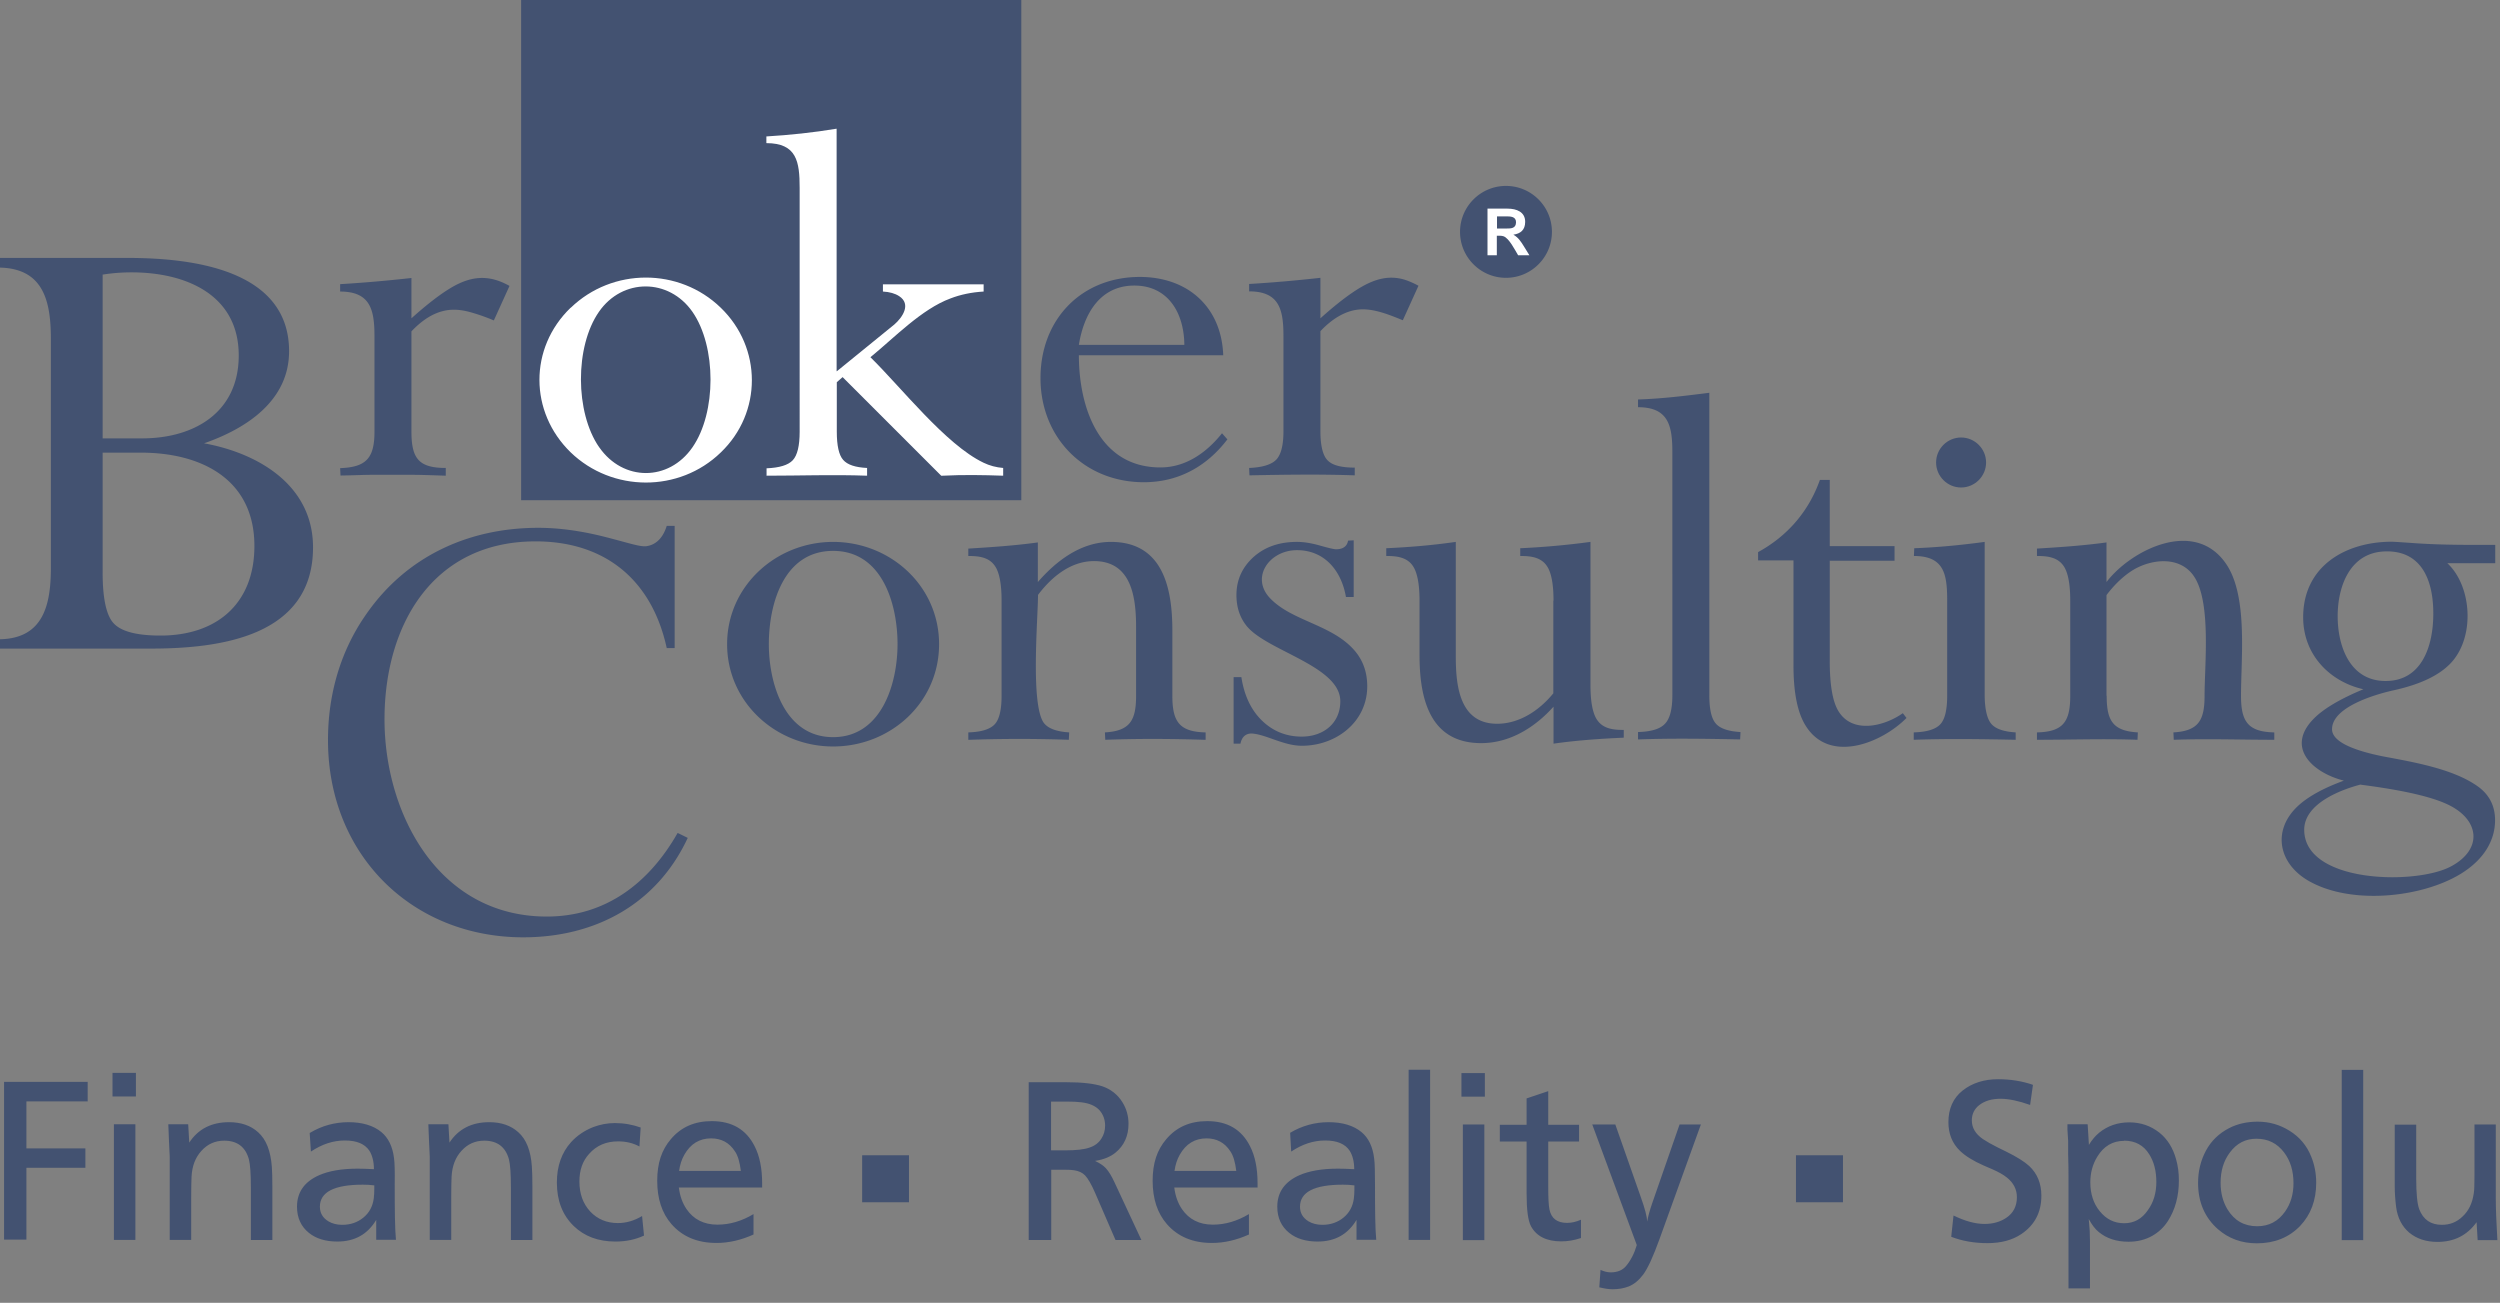 <svg xmlns="http://www.w3.org/2000/svg" xml:space="preserve" style="fill-rule:evenodd;clip-rule:evenodd;stroke-linejoin:round;stroke-miterlimit:2" viewBox="0 0 142 74"><rect x="0" y="0" width="142" height="74" fill="#808080" stroke="none"/><path d="M29.6 0h28.41v28.41H29.6zm103.57 44.35c-1.81-.44-3.5-1.95-1.58-3.69.56-.5 1.44-1.01 2.65-1.51-1.9-.43-3.42-1.95-3.42-4.09 0-2.9 2.4-4.29 5.04-4.29q.12 0 1.41.09c1.49.1 2.97.09 4.46.09v1.04h-2.72c1.42 1.33 1.58 4.26.16 5.71-.67.69-1.74 1.18-3.17 1.5-.93.2-3.54.92-3.54 2.22 0 .63.96 1.15 2.88 1.54 1.71.32 3.96.7 5.36 1.68q1.02.705 1.02 1.95c0 1.14-.63 2.24-1.96 3.05-2.23 1.36-6.27 1.78-8.67.37-1.66-.98-2.03-2.81-.62-4.18.58-.56 1.48-1.06 2.69-1.5zm.92.21c-1.15.3-3.21 1.09-3.21 2.57 0 3.05 6.36 3.15 8.34 2.08 1.83-.98 1.62-2.67-.2-3.52-.95-.45-2.6-.82-4.94-1.12zm1.42-5.88c2.04 0 2.67-1.96 2.7-3.68.04-2.09-.7-3.73-2.71-3.68-2.02.04-2.72 1.98-2.72 3.68s.69 3.68 2.72 3.68zm-15.85.84c0 1.39.33 2 1.77 2.08l-.02.42c-1.91-.07-3.8 0-5.71 0v-.42c1.5-.03 1.89-.62 1.89-2.08v-5.41c0-.95-.13-1.62-.39-1.98-.35-.5-.95-.55-1.5-.55v-.42c1.32-.08 2.64-.17 3.95-.35v2.25c1.36-1.79 4.98-3.66 6.78-1.05 1.26 1.81.86 5.34.86 7.51 0 1.46.39 2.05 1.89 2.08v.42c-1.91 0-3.79-.07-5.71 0l-.02-.42c1.43-.08 1.77-.69 1.77-2.08 0-1.76.38-5.27-.58-6.75-.77-1.2-2.4-1.04-3.47-.4-.54.33-1.05.81-1.52 1.43v5.72zm-6.93-8.74v8.74c.01.78.14 1.32.38 1.6s.71.44 1.38.48v.42c-1.94-.04-3.86-.07-5.79 0v-.42q1.095-.03 1.5-.45c.27-.28.4-.83.4-1.63v-5.4c0-1.49-.16-2.54-1.89-2.54l.02-.44c1.34-.05 2.67-.18 4-.36m-8.8-3.52v3.76h3.68v.83h-3.68v5.69c0 1.35.16 2.29.48 2.83.79 1.34 2.61.89 3.67.14l.21.27c-1.38 1.4-4.31 2.61-5.69.5-.49-.74-.73-1.9-.73-3.48v-5.97h-2.01v-.47c.84-.46 1.56-1.04 2.15-1.73s1.05-1.49 1.36-2.37zm-8.94-1.59c0-1.5-.23-2.54-1.95-2.54v-.44c1.35-.04 2.71-.21 4.05-.38V39.5c0 .78.12 1.32.37 1.6.24.28.71.44 1.4.48l-.02.42c-1.94-.04-3.85-.07-5.8 0v-.42c.74-.02 1.25-.17 1.53-.47q.42-.435.42-1.62V25.65zm-6.75 8.44c0-.95-.13-1.62-.39-1.98-.35-.5-.95-.55-1.5-.55v-.44c1.32-.06 2.66-.18 3.99-.36v8.15c0 .95.13 1.62.39 1.98.35.5.94.55 1.5.55v.44c-1.33.06-2.66.15-3.99.34v-2.1c-1.06 1.18-2.48 2.07-4.11 2.07-2.94 0-3.5-2.57-3.5-4.99v-3.1c0-.95-.13-1.62-.39-1.99-.35-.5-.95-.55-1.5-.55v-.44c1.33-.06 2.64-.17 3.95-.36v6.62c.01 1.63.25 3.71 2.35 3.71 1.27 0 2.41-.77 3.19-1.73v-5.26zm-18.17 8.13v-3.78h.44c.16 1.04.55 1.87 1.17 2.47s1.37.91 2.26.91c1.21 0 2.19-.74 2.19-2.01 0-1.99-4.12-2.84-5.3-4.25-.4-.48-.6-1.08-.6-1.78 0-.86.33-1.58.97-2.16.65-.58 1.47-.86 2.47-.86.38 0 .82.07 1.31.21s.8.21.91.21c.34 0 .62-.13.68-.49l.32-.02v3.22h-.44c-.25-1.47-1.2-2.66-2.78-2.66s-2.66 1.56-1.52 2.74c1.25 1.3 3.5 1.48 4.78 2.95.48.55.73 1.23.73 2.04 0 2.04-1.78 3.38-3.71 3.38-1.02 0-1.98-.61-2.78-.69-.36-.04-.63.15-.71.57zm-10.73-1.12c.25.28.72.44 1.39.48l-.02.42a81 81 0 0 0-5.62 0H55v-.42c.72-.02 1.22-.17 1.49-.45s.4-.83.4-1.63v-5.41c0-.95-.13-1.62-.39-1.98-.35-.5-.95-.55-1.5-.55v-.42c1.32-.08 2.64-.17 3.95-.35v2.25c1.06-1.22 2.46-2.28 4.15-2.28 2.95 0 3.49 2.61 3.49 5.03v3.71c0 1.46.39 2.05 1.89 2.08v.42h-.09c-1.88-.06-3.73-.07-5.61 0l-.02-.42c1.43-.08 1.77-.69 1.77-2.08v-3.9c0-1.68-.25-3.75-2.39-3.75-1.33 0-2.42.91-3.18 1.92 0 1.3-.45 6.39.37 7.32zM41.3 36.59c0-3.3 2.78-5.81 6.02-5.81s6.02 2.49 6.02 5.81-2.76 5.81-6.02 5.81-6.02-2.52-6.02-5.81m2.37 0c0 2.24.9 5.28 3.65 5.28s3.66-3.03 3.66-5.28-.85-5.3-3.66-5.3-3.65 3.02-3.65 5.3m-20.3-20.8v2.29c.89-.8 1.66-1.39 2.29-1.76 1.15-.67 2.14-.72 3.28-.08l-.89 1.96a11 11 0 0 0-1.34-.47c-.77-.21-1.43-.2-2.16.17-.41.21-.8.52-1.18.92v5.69c0 1.52.4 2.07 1.95 2.07v.44c-.84-.03-1.48-.05-1.89-.05h-2.34c-.42 0-1.01.03-1.75.04l-.02-.42c1.5-.05 1.95-.59 1.95-2.08V19.1c0-1.5-.23-2.54-1.95-2.54v-.42c1.35-.08 2.7-.2 4.05-.35m46.35 9.16c-1.18 1.55-2.79 2.44-4.75 2.44-3.39 0-5.87-2.54-5.87-5.91s2.35-5.75 5.64-5.75c2.72 0 4.64 1.7 4.74 4.45h-8.2c0 2.93 1.13 6.37 4.63 6.37 1.45 0 2.63-.85 3.5-1.94l.3.34zm-8.44-5.36h5.99c-.01-1.77-.89-3.37-2.84-3.37s-2.87 1.61-3.15 3.37M75 15.78v2.3c.89-.8 1.66-1.39 2.29-1.76.79-.46 1.58-.7 2.47-.44.26.08.53.2.81.35l-.89 1.96c-.69-.28-1.51-.62-2.27-.62-.95 0-1.78.57-2.41 1.24v5.69c0 .82.14 1.38.41 1.65.27.28.78.41 1.54.41V27c-2.01-.07-3.97-.04-5.98 0l-.02-.42c.75-.03 1.27-.19 1.54-.47s.41-.82.41-1.61v-5.41c0-1.5-.23-2.54-1.95-2.54v-.42c1.35-.08 2.7-.2 4.05-.35" style="fill:#435271;fill-rule:nonzero"/><path d="M34.04 25.41c1.35 1.94 3.94 1.95 5.29 0 1.37-1.97 1.37-5.73 0-7.7-1.34-1.92-3.98-1.92-5.31 0-1.37 1.97-1.36 5.71.01 7.69zm-1.62-7.93c2.36-2.28 6.16-2.29 8.52 0 2.35 2.27 2.36 5.96 0 8.22-2.36 2.29-6.17 2.27-8.53-.01-2.35-2.29-2.37-5.92 0-8.21zm15.11 3.61 3.27-2.66c.45-.39.98-1.15.27-1.61-.23-.15-.54-.24-.92-.26v-.41h5.72v.41c-.68.04-1.31.17-1.88.39-1.65.61-3.2 2.24-4.55 3.34 1.74 1.7 4.27 4.96 6.42 5.99.35.17.73.27 1.12.3v.44c-1.16-.04-2.26-.06-3.43 0h-.09l-5.6-5.6-.33.29v2.81c0 .79.12 1.33.36 1.6.24.28.7.43 1.36.46v.44c-1.91-.07-3.8 0-5.71 0v-.42c.73-.03 1.23-.18 1.49-.46q.39-.42.39-1.62V10.67c0-1.48-.16-2.54-1.89-2.54v-.38c1.34-.08 2.66-.22 3.99-.44v13.77z" style="fill:#fff;fill-rule:nonzero"/><path d="M39.06 47.6c-1.76 3.77-5.26 5.64-9.34 5.64-6.3 0-11.09-4.67-11.09-11.2 0-2.57.69-5.04 2.17-7.15 2.28-3.29 5.81-4.91 9.77-4.91 1.17 0 2.44.17 3.81.52s2 .58 2.36.52c.63-.1.97-.62 1.13-1.15h.45v6.94h-.45c-.84-3.86-3.49-6.06-7.45-6.06-5.86 0-8.58 4.78-8.58 10.11s3.04 11.2 9.22 11.2c3.36 0 5.82-1.92 7.43-4.75l.57.28zM5.83 25.71v6.81c0 1.51.22 2.49.66 2.92.44.44 1.32.66 2.62.66 3.2 0 5.34-1.81 5.34-5.09 0-3.81-3.04-5.3-6.45-5.3zM0 36.84v-.53c2.48-.05 2.89-1.98 2.89-4.07V19.26c0-2.12-.4-4-2.89-4.06v-.55h7.23c3.5 0 9.19.58 9.19 5.3 0 2.82-2.44 4.4-4.83 5.23 3.09.56 6.19 2.39 6.19 5.91 0 5.07-5.3 5.75-9.21 5.75zM5.83 15.6v9.3h2.24c2.97 0 5.49-1.48 5.49-4.71 0-3.48-3.05-4.72-6.08-4.72-.55 0-1.11.04-1.66.13zm79.71-5.04c1.44 0 2.61 1.17 2.61 2.61s-1.17 2.61-2.61 2.61-2.61-1.17-2.61-2.61 1.17-2.61 2.61-2.61m0 .42a2.19 2.19 0 1 1 .001 4.379 2.19 2.19 0 0 1-.001-4.379" style="fill:#435271;fill-rule:nonzero"/><path d="M84.49 14.5v-2.65h1.13c.53 0 1.01.19 1.01.75 0 .46-.26.67-.67.73.28.16.42.38.59.65l.32.52h-.64c-.17-.28-.51-.97-.83-1.08-.12-.04-.26-.03-.38-.03v1.11h-.54zm.54-1.52h.54c.25 0 .54 0 .54-.36 0-.33-.33-.33-.57-.33h-.51z" style="fill:#fff;fill-rule:nonzero"/><path d="M111.39 24.85c.78 0 1.42.64 1.42 1.42s-.64 1.42-1.42 1.42-1.42-.64-1.42-1.42.64-1.42 1.42-1.42M4.98 61.45v1.11H1.5v2.67h3.35v1.1H1.5v4.08H.23v-8.96zm2.74-.51v1.34H6.39v-1.34zm-.03 2.92v6.57H6.47v-6.57zm3 0 .06 1.04c.51-.78 1.27-1.16 2.26-1.16q1.02 0 1.65.57c.46.41.71 1.06.78 1.95q.03.42.03 1.11v3.06h-1.22v-2.95c0-.81-.04-1.35-.11-1.62-.19-.71-.66-1.07-1.4-1.07-.52 0-.95.19-1.3.58-.34.37-.53.86-.56 1.47-.01.24-.02.64-.02 1.18v2.41H9.64V65.7l-.04-.84c-.02-.49-.03-.82-.04-1h1.14zm6.91.49c.68-.41 1.42-.61 2.2-.61s1.41.19 1.86.56c.4.33.64.83.72 1.48.04.28.05.78.04 1.49 0 1.47.01 2.52.07 3.15h-1.12v-1.13c-.49.82-1.22 1.23-2.21 1.23-.66 0-1.2-.16-1.61-.49-.45-.36-.68-.86-.68-1.49 0-.82.42-1.42 1.26-1.79.55-.24 1.27-.37 2.18-.37q.36 0 .93.03c0-.44-.1-.8-.26-1.05-.26-.39-.72-.58-1.39-.58s-1.3.21-1.93.63l-.07-1.07zm3.66 2.98c-.22-.03-.44-.04-.66-.04-1.62 0-2.43.42-2.43 1.25 0 .36.16.63.48.83.22.13.48.2.79.2.47 0 .87-.14 1.2-.41.34-.28.53-.64.59-1.09.02-.16.03-.34.03-.53zm4.21-3.47.06 1.04c.51-.78 1.27-1.16 2.26-1.16q1.02 0 1.65.57c.46.41.71 1.06.77 1.95q.03.42.03 1.11v3.06h-1.22v-2.95c0-.81-.04-1.35-.11-1.62-.19-.71-.66-1.07-1.4-1.07-.52 0-.95.19-1.3.58-.34.37-.53.86-.56 1.47-.01.24-.02.64-.02 1.18v2.41h-1.22V65.7l-.04-.84c-.02-.49-.03-.82-.04-1zm10.92.18-.07 1.08c-.35-.19-.75-.29-1.21-.29-.68 0-1.22.23-1.64.7-.38.41-.56.94-.56 1.58 0 .7.21 1.27.62 1.71.41.43.93.65 1.57.65.46 0 .92-.13 1.37-.4l.11 1.11c-.47.22-1.01.34-1.62.34-.97 0-1.76-.29-2.37-.88-.64-.62-.96-1.44-.96-2.48 0-.92.27-1.69.81-2.29.34-.37.75-.65 1.25-.85.4-.15.81-.23 1.23-.23.53 0 1.02.09 1.49.26zm2.17 3.42c.06.47.2.87.43 1.21.4.59.99.89 1.76.89.7 0 1.38-.2 2.05-.6v1.16q-1.065.48-2.1.48c-1.09 0-1.94-.36-2.56-1.07q-.81-.93-.81-2.46c0-1.02.26-1.76.77-2.36.58-.69 1.35-1.03 2.33-1.03 1.14 0 1.95.47 2.43 1.42.29.56.43 1.27.43 2.11v.24h-4.74zm.02-.95h3.5c-.06-.5-.17-.88-.34-1.12-.32-.49-.77-.73-1.35-.73-.66 0-1.17.31-1.52.93q-.225.39-.3.93zm19.84-5.04h2.16c.89 0 1.56.08 2.03.23q.735.255 1.14.9c.23.37.35.78.35 1.23 0 .69-.25 1.24-.74 1.64-.28.23-.66.39-1.16.47.27.13.47.26.61.41.18.2.34.47.5.82l1.52 3.26h-1.47l-1.16-2.68q-.315-.72-.57-.99c-.16-.16-.36-.25-.62-.29-.13-.02-.31-.03-.56-.03h-.74v3.99h-1.28v-8.96zm1.28 1.1v2.77h.79c.64 0 1.1-.05 1.4-.16.3-.1.52-.27.67-.51.14-.22.21-.46.21-.73 0-.35-.11-.64-.32-.88-.22-.24-.57-.4-1.04-.45-.22-.03-.48-.04-.79-.04zm7 4.89c.06.47.2.87.43 1.21.4.59.99.89 1.76.89.7 0 1.38-.2 2.05-.6v1.16q-1.065.48-2.1.48c-1.09 0-1.94-.36-2.56-1.07q-.81-.93-.81-2.46c0-1.02.26-1.76.77-2.36.58-.69 1.35-1.03 2.33-1.03 1.14 0 1.95.47 2.43 1.42.29.56.43 1.27.43 2.11v.24h-4.74zm.02-.95h3.5c-.06-.5-.17-.88-.34-1.12-.32-.49-.77-.73-1.35-.73-.66 0-1.17.31-1.52.93q-.225.39-.3.93zm6.55-2.16c.68-.41 1.42-.61 2.2-.61s1.41.19 1.86.56c.4.33.64.83.72 1.48.04.28.05.78.05 1.49 0 1.47.01 2.52.07 3.15h-1.12v-1.13c-.49.82-1.22 1.23-2.21 1.23-.66 0-1.2-.16-1.61-.49-.45-.36-.68-.86-.68-1.49 0-.82.42-1.42 1.26-1.79.55-.24 1.27-.37 2.18-.37q.36 0 .93.03c0-.44-.1-.8-.26-1.05-.26-.39-.72-.58-1.39-.58s-1.3.21-1.93.63l-.06-1.07zm3.66 2.98c-.22-.03-.44-.04-.66-.04-1.62 0-2.43.42-2.43 1.25 0 .36.16.63.48.83.22.13.48.2.79.2.47 0 .87-.14 1.2-.41.34-.28.53-.64.59-1.09.02-.16.03-.34.03-.53zm4.3-6.57v9.67h-1.22v-9.67zm3.11.19v1.34h-1.33v-1.34zm-.03 2.92v6.57h-1.22v-6.57zm3.63-1.89v1.91h1.75v.95h-1.75v2.58c0 .61.02 1.04.07 1.28.1.5.43.76 1 .76.25 0 .52-.06.79-.18v1.04c-.39.13-.76.19-1.12.19-.84 0-1.41-.29-1.72-.86-.17-.32-.25-.94-.25-1.87v-2.94h-1.52v-.95h1.52v-1.5l1.22-.41zm8.67 1.89-2.35 6.51c-.36 1-.67 1.67-.93 2.02-.25.33-.52.55-.82.67-.28.11-.59.16-.92.16-.21 0-.46-.04-.75-.11l.07-.99c.2.09.39.14.58.14q.57 0 .87-.36c.26-.31.47-.71.61-1.19l-2.53-6.85h1.31l1.46 4.16c.22.62.34 1.07.35 1.35.05-.27.14-.62.29-1.05l1.55-4.46zm18.86-2.24-.16 1.13c-.65-.23-1.21-.35-1.68-.35-.5 0-.9.12-1.21.36q-.42.33-.42.87c0 .42.21.77.63 1.06.21.14.49.3.83.47l.49.24c.61.3 1.05.58 1.31.82.46.43.69.99.69 1.69 0 .94-.38 1.66-1.13 2.17-.52.35-1.16.52-1.93.52s-1.43-.12-2.06-.36l.13-1.21c.65.32 1.24.48 1.76.48.49 0 .9-.12 1.24-.35q.6-.405.6-1.17c0-.44-.19-.81-.56-1.11-.21-.17-.48-.32-.82-.47l-.51-.22c-.59-.26-1.04-.54-1.34-.83-.44-.42-.66-.97-.66-1.63q0-1.155.81-1.8c.55-.43 1.22-.64 2.01-.64.69 0 1.34.1 1.96.31zm3.11 2.24.07 1.16c.17-.28.36-.51.58-.69.48-.39 1.05-.59 1.71-.59s1.22.2 1.71.58c.45.36.77.86.95 1.51.11.38.16.78.16 1.22 0 .88-.21 1.65-.62 2.29-.23.36-.53.64-.9.85-.39.22-.84.33-1.34.33-.68 0-1.24-.18-1.69-.55-.2-.16-.39-.41-.57-.74l.02.22c.03.27.05.61.05 1.04v2.68h-1.22v-6.43c0-.19 0-.6-.02-1.23v-.72l-.04-.64v-.3h1.14zm2.07.93c-.65 0-1.16.3-1.53.91-.26.43-.39.91-.39 1.45 0 .65.18 1.2.53 1.63.37.46.83.69 1.39.69s1-.24 1.34-.73c.33-.45.49-.99.49-1.61s-.13-1.14-.4-1.57c-.32-.52-.8-.78-1.43-.78zm7.58-1.09c.66 0 1.26.17 1.82.52s.97.83 1.22 1.45c.19.46.29.96.29 1.5 0 1-.31 1.82-.92 2.46-.63.65-1.45.98-2.45.98-.87 0-1.6-.27-2.21-.8-.75-.66-1.13-1.54-1.13-2.63 0-.67.15-1.28.45-1.84.3-.55.73-.97 1.31-1.27.48-.25 1.03-.37 1.64-.37zm-.06.97c-.63 0-1.13.26-1.52.79-.35.47-.52 1.04-.52 1.71 0 .58.13 1.08.39 1.51.39.64.95.96 1.69.96.67 0 1.19-.28 1.58-.83.32-.45.48-.99.48-1.61 0-.71-.18-1.29-.54-1.76-.39-.51-.91-.77-1.55-.77zm6.06-3.91v9.67h-1.22v-9.67zm7.53 3.1v4.14q0 .9.09 2.43h-1.12l-.06-1.02c-.54.75-1.28 1.12-2.22 1.12-.65 0-1.19-.18-1.61-.53-.41-.35-.66-.84-.74-1.45-.05-.39-.08-.79-.08-1.2v-3.48h1.22v3.05c0 .87.06 1.45.17 1.75.23.6.66.89 1.29.89.45 0 .84-.15 1.17-.47.35-.32.56-.76.64-1.32.03-.17.04-.51.04-1.02v-2.89h1.22zm-92.79 1.75h2.66v2.67h-2.66zm53.04 0h2.67v2.67h-2.67z" style="fill:#435271;fill-rule:nonzero"/></svg>